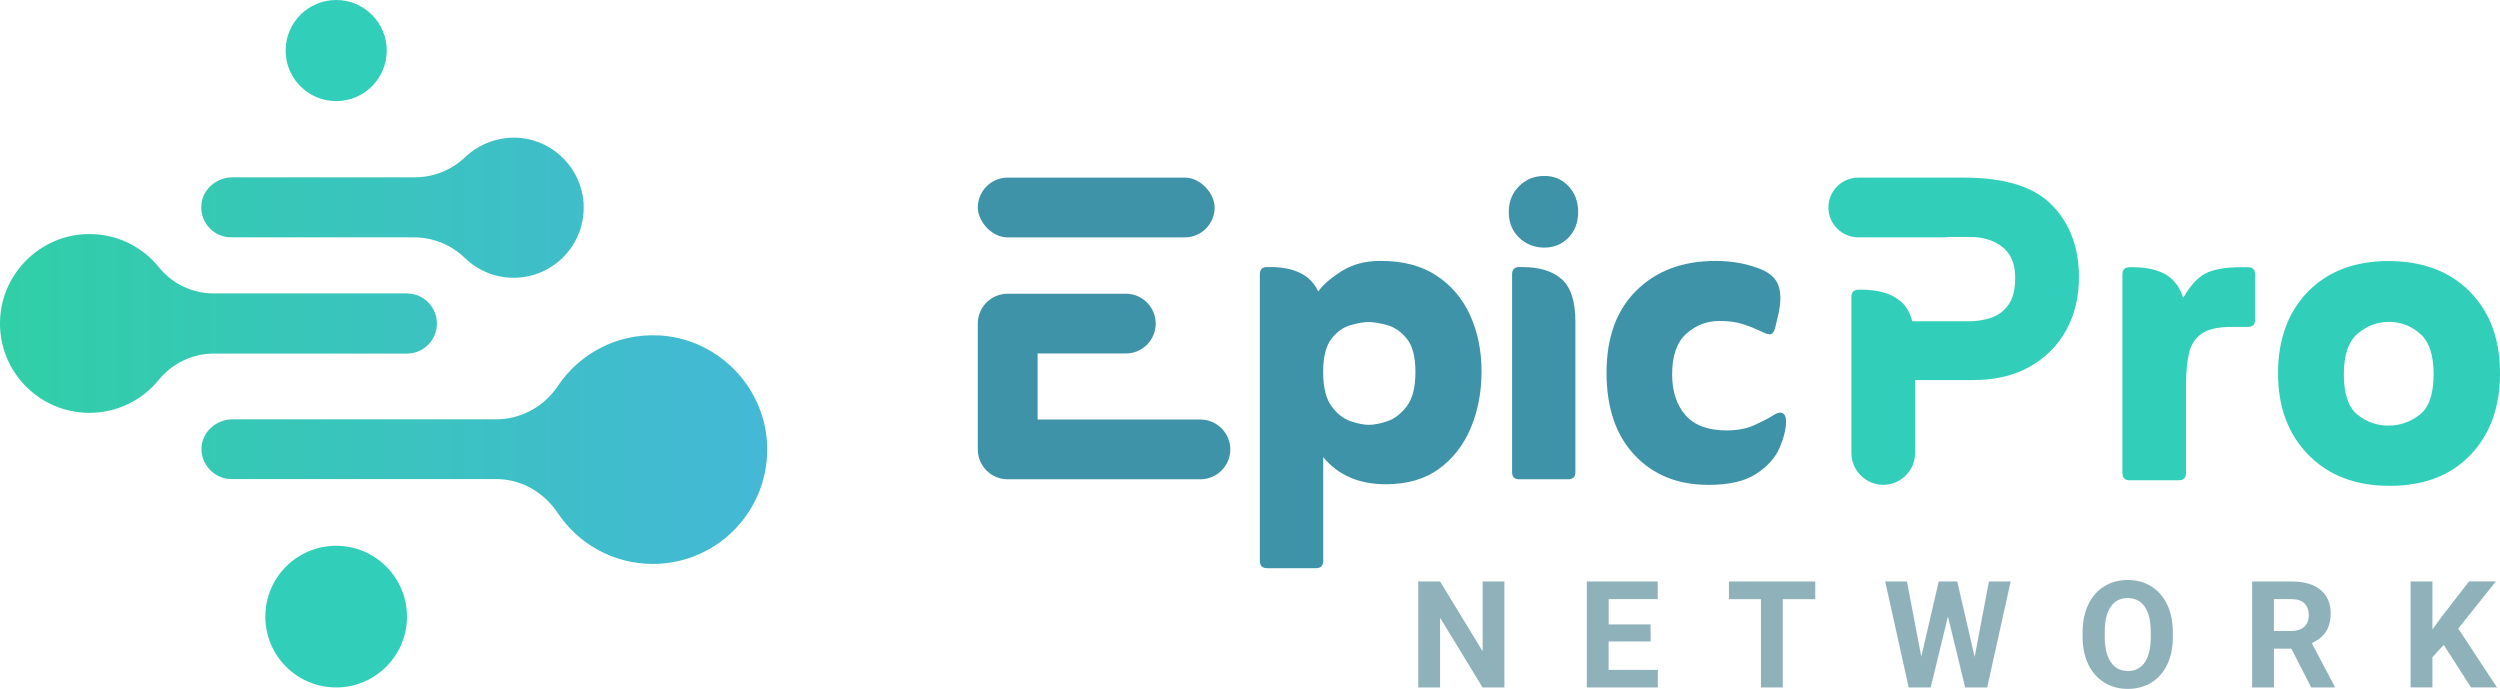 <?xml version="1.0" encoding="UTF-8"?><svg id="b" xmlns="http://www.w3.org/2000/svg" xmlns:xlink="http://www.w3.org/1999/xlink" viewBox="0 0 744.75 205.22"><defs><style>.e{fill:url(#d);}.f{fill:#8fb1ba;}.g{fill:#3e93a8;}.h{fill:#31cfb9;}</style><linearGradient id="d" x1="0" y1="104.5" x2="228.54" y2="104.5" gradientUnits="userSpaceOnUse"><stop offset="0" stop-color="#30cfa7"/><stop offset="1" stop-color="#44b8d6"/></linearGradient></defs><g id="c"><path class="g" d="M394.18,136.16v30.95c0,1.43-.72,2.15-2.15,2.15h-14.57c-1.43,0-2.15-.72-2.15-2.15v-85.41c0-1.43.72-2.15,2.15-2.15h.83c7.39,0,12.19,2.43,14.4,7.28,1.54-2.1,3.92-4.14,7.12-6.13,3.2-1.99,7-2.98,11.42-2.98,6.73,0,12.3,1.46,16.72,4.39,4.41,2.92,7.75,6.87,10.01,11.83,2.26,4.97,3.39,10.54,3.39,16.72s-1.08,11.81-3.23,16.88c-2.15,5.08-5.32,9.13-9.51,12.17-4.2,3.04-9.44,4.55-15.73,4.55-8.06,0-14.29-2.7-18.71-8.11ZM407.75,126.56c1.54,0,3.39-.36,5.54-1.08,2.15-.72,4.08-2.21,5.8-4.47,1.71-2.26,2.57-5.65,2.57-10.18s-.86-7.83-2.57-9.93c-1.71-2.1-3.67-3.45-5.88-4.06-2.21-.6-4.03-.91-5.46-.91s-3.23.3-5.38.91c-2.15.61-4.06,1.96-5.71,4.06-1.66,2.1-2.49,5.41-2.49,9.93s.83,7.92,2.49,10.18c1.65,2.26,3.56,3.75,5.71,4.47,2.15.72,3.94,1.08,5.38,1.08Z"/><path class="g" d="M449.46,63.17c0-3.09,1.02-5.65,3.06-7.7,2.04-2.04,4.55-3.06,7.53-3.06s5.27,1.02,7.2,3.06c1.93,2.04,2.89,4.61,2.89,7.7s-.97,5.63-2.89,7.61c-1.93,1.99-4.33,2.98-7.2,2.98s-5.49-.99-7.53-2.98c-2.04-1.99-3.06-4.52-3.06-7.61ZM450.45,140.63v-58.93c0-1.43.72-2.15,2.15-2.15h.83c5.19,0,9.13,1.22,11.83,3.64,2.7,2.43,4.05,6.62,4.05,12.58v44.86c0,1.44-.72,2.15-2.15,2.15h-14.57c-1.43,0-2.15-.72-2.15-2.15Z"/><path class="g" d="M508.88,144.44c-9.05,0-16.36-2.95-21.93-8.86-5.57-5.9-8.36-14.1-8.36-24.58s2.98-18.65,8.94-24.5c5.96-5.85,13.79-8.77,23.51-8.77,4.41,0,8.5.66,12.25,1.99,3.31,1.1,5.44,2.76,6.37,4.97.93,2.21.96,5.24.08,9.1l-.99,4.14c-.33,1.1-.83,1.66-1.49,1.66-.55,0-1.16-.17-1.82-.5-2.54-1.21-4.75-2.1-6.62-2.65-1.88-.55-4.08-.83-6.62-.83-3.75,0-7.03,1.27-9.85,3.81-2.82,2.54-4.22,6.57-4.22,12.08,0,5.08,1.33,9.13,3.97,12.17,2.65,3.04,6.73,4.55,12.25,4.55,3.2,0,5.96-.52,8.27-1.57,2.32-1.05,4.08-1.96,5.3-2.73.99-.66,1.76-.99,2.32-.99,1.21,0,1.82.88,1.82,2.65,0,2.21-.64,4.8-1.9,7.78-1.27,2.98-3.59,5.57-6.95,7.78-3.37,2.21-8.14,3.31-14.32,3.31Z"/><rect class="g" x="291.29" y="52.91" width="70.55" height="17.81" rx="8.9" ry="8.9"/><path class="g" d="M357.62,124.98h-48.52v-19.68h26.29c4.92,0,8.9-3.99,8.9-8.9s-3.99-8.9-8.9-8.9h-35.21c-4.91,0-8.89,3.98-8.89,8.89s0,8.89,0,8.89v28.6c0,4.92,3.99,8.9,8.9,8.9h57.42c4.9,0,8.9-4.01,8.9-8.9s-4.01-8.9-8.9-8.9Z"/><path class="f" d="M448.16,204.79h-6.5l-12.66-20.77v20.77h-6.5v-31.57h6.5l12.68,20.81v-20.81h6.48v31.57Z"/><path class="f" d="M491.7,191.1h-12.49v8.46h14.66v5.23h-21.16v-31.57h21.12v5.27h-14.61v7.52h12.49v5.1Z"/><path class="f" d="M540.76,178.49h-9.67v26.3h-6.5v-26.3h-9.54v-5.27h25.72v5.27Z"/><path class="f" d="M588.25,195.68l4.25-22.46h6.48l-7,31.57h-6.55l-5.14-21.12-5.14,21.12h-6.55l-7-31.57h6.48l4.27,22.42,5.2-22.42h5.51l5.18,22.46Z"/><path class="f" d="M647.3,189.72c0,3.11-.55,5.83-1.65,8.17-1.1,2.34-2.67,4.15-4.72,5.42-2.04,1.27-4.39,1.91-7.04,1.91s-4.95-.63-7-1.89c-2.05-1.26-3.64-3.05-4.77-5.39-1.13-2.33-1.7-5.02-1.71-8.05v-1.56c0-3.11.56-5.84,1.68-8.21s2.7-4.18,4.75-5.44c2.04-1.26,4.38-1.9,7.01-1.9s4.97.63,7.01,1.9c2.04,1.27,3.63,3.08,4.75,5.44s1.68,5.09,1.68,8.19v1.41ZM640.71,188.29c0-3.31-.59-5.83-1.78-7.55-1.19-1.72-2.88-2.58-5.07-2.58s-3.87.85-5.05,2.55c-1.19,1.7-1.79,4.19-1.8,7.47v1.54c0,3.22.59,5.72,1.78,7.5,1.18,1.78,2.89,2.67,5.12,2.67s3.86-.86,5.03-2.57,1.76-4.21,1.78-7.49v-1.54Z"/><path class="f" d="M682.59,193.23h-5.18v11.56h-6.5v-31.57h11.73c3.73,0,6.61.83,8.63,2.49,2.02,1.66,3.04,4.01,3.04,7.05,0,2.15-.47,3.95-1.4,5.39-.93,1.44-2.35,2.58-4.24,3.44l6.83,12.9v.3h-6.98l-5.92-11.56ZM677.41,187.96h5.25c1.63,0,2.9-.42,3.79-1.25.9-.83,1.34-1.98,1.34-3.44s-.42-2.66-1.27-3.51c-.85-.85-2.14-1.28-3.89-1.28h-5.23v9.48Z"/><path class="f" d="M728,192.12l-3.38,3.64v9.02h-6.5v-31.57h6.5v14.31l2.86-3.92,8.04-10.39h8l-11.21,14.03,11.54,17.54h-7.74l-8.11-12.66Z"/><path class="h" d="M650.38,88.74c1.99-3.54,4.18-5.95,6.56-7.23,2.38-1.27,5.95-1.91,10.72-1.91h1.99c1.44,0,2.16.72,2.16,2.16v13.46c0,1.44-.72,2.16-2.16,2.16h-4.82c-4.1,0-7.12.69-9.05,2.08-1.94,1.39-3.19,3.38-3.74,5.98-.56,2.6-.83,5.73-.83,9.39v26.08c0,1.44-.72,2.16-2.16,2.16h-14.62c-1.44,0-2.16-.72-2.16-2.16v-59.15c0-1.44.72-2.16,2.16-2.16h.83c4.1,0,7.39.72,9.88,2.16,2.49,1.44,4.24,3.77,5.23,6.98Z"/><path class="h" d="M711.85,144.73c-10.08,0-18.14-3.07-24.17-9.22-6.04-6.15-9.05-14.26-9.05-24.34s2.96-18.16,8.89-24.26c5.92-6.09,13.93-9.14,24.01-9.14s18.28,3.05,24.26,9.14c5.98,6.09,8.97,14.18,8.97,24.26s-2.94,18.19-8.8,24.34c-5.87,6.15-13.9,9.22-24.09,9.22ZM711.52,126.79c3.43,0,6.53-1.08,9.3-3.24,2.77-2.16,4.15-6.17,4.15-12.05s-1.36-9.8-4.07-12.13c-2.72-2.33-5.79-3.49-9.22-3.49s-6.54,1.16-9.3,3.49c-2.77,2.33-4.15,6.37-4.15,12.13s1.36,9.89,4.07,12.05c2.71,2.16,5.79,3.24,9.22,3.24Z"/><path class="h" d="M611.36,61.18c-5.3-5.51-14.06-8.27-26.27-8.27h-31.51c-4.9,0-8.9,4.01-8.9,8.9s4.01,8.9,8.9,8.9h25.6c.5,0,.98-.05,1.45-.13h6.08c4,0,7.27,1,9.81,3,2.54,2,3.81,5.06,3.81,9.16,0,3.57-.7,6.3-2.11,8.19-1.41,1.89-3.16,3.16-5.27,3.81-2.11.65-4.19.97-6.24.97h-17.03c-.67-2.46-1.75-4.39-3.26-5.75-2.72-2.44-6.69-3.66-11.9-3.66h-.83c-1.44,0-2.16.72-2.16,2.16v46.48c0,5.22,4.27,9.49,9.49,9.49s9.49-4.27,9.49-9.49v-21.72h17.19c6.59,0,12.24-1.32,16.95-3.97,4.7-2.65,8.32-6.27,10.86-10.87,2.54-4.59,3.81-9.86,3.81-15.81,0-8.76-2.65-15.89-7.95-21.41Z"/><circle class="h" cx="100.15" cy="15.06" r="15.06"/><circle class="h" cx="100.14" cy="183.69" r="21.1"/><path class="e" d="M173.85,60.69c.66,12.07-8.92,22.06-20.84,22.06-5.64,0-10.74-2.24-14.49-5.87-4.07-3.95-9.51-6.17-15.18-6.17h-54.45c-5.03,0-9.09-4.15-8.94-9.22.15-4.9,4.42-8.67,9.32-8.67h54.31c5.63,0,11.02-2.21,15.1-6.09s10.19-6.3,16.66-5.61c10.04,1.08,17.97,9.49,18.53,19.57ZM196.21,99.92c-12.53-.62-23.66,5.53-30.06,15.11-4.12,6.17-11.02,9.89-18.44,9.89h-78.43c-4.87,0-9.12,3.75-9.26,8.62s3.89,9.17,8.89,9.17h78.88c7.44,0,14.22,3.9,18.34,10.09,6.1,9.16,16.52,15.19,28.36,15.19,19.56,0,35.27-16.49,33.99-36.32-1.11-17.11-15.14-30.91-32.26-31.76ZM121.21,87.41h-57.58c-6.31,0-12.3-2.84-16.26-7.76-5.15-6.38-13.17-10.34-22.11-9.89C11.87,70.43.89,81.26.05,94.65c-.96,15.48,11.31,28.34,26.58,28.34,8.31,0,15.73-3.81,20.61-9.77,4.03-4.93,9.99-7.88,16.36-7.88h57.6c4.95,0,8.96-4.01,8.96-8.96h0c0-4.95-4.01-8.96-8.96-8.96Z"/></g></svg>